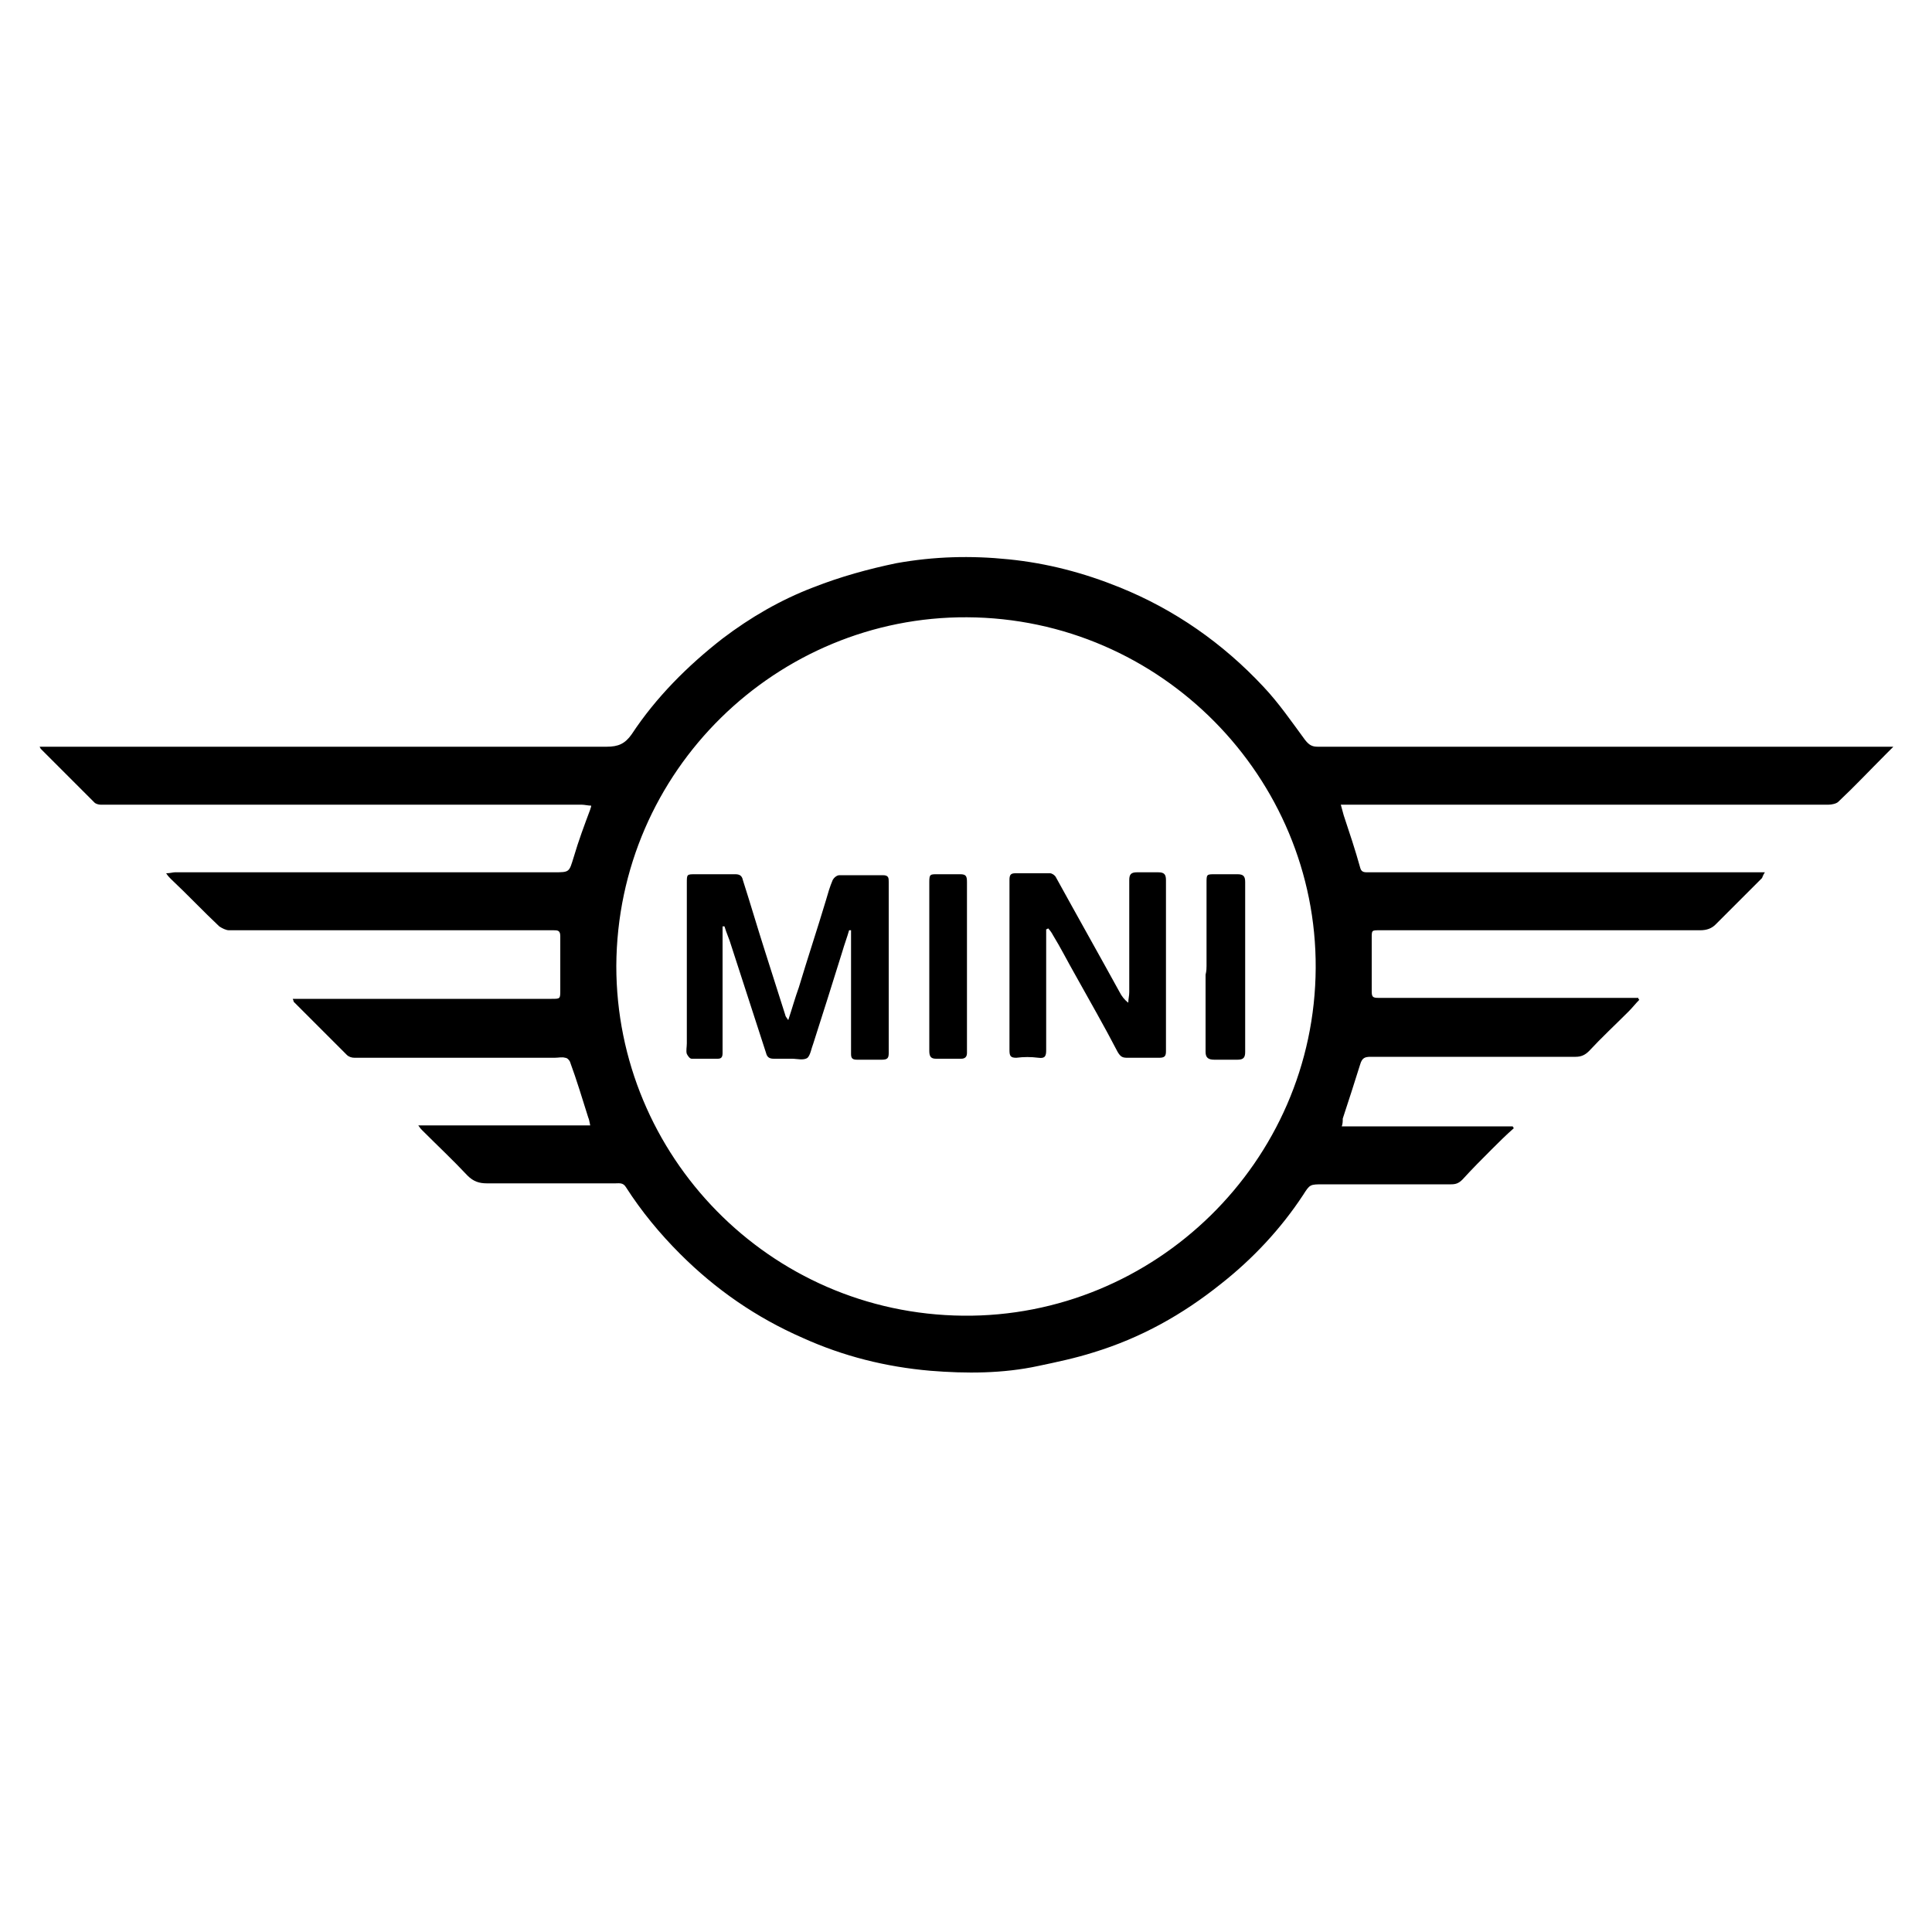 <svg xmlns="http://www.w3.org/2000/svg" xmlns:xlink="http://www.w3.org/1999/xlink" class="icon" viewBox="0 0 1024 1024" width="200" height="200"><path d="M711.168 596.992h90.624c0 0.512 0.512 0.512 0.512 1.024-4.096 3.584-8.192 7.68-11.776 11.264-5.12 5.12-10.24 10.24-15.36 15.872-2.048 2.048-3.584 2.56-6.144 2.56H701.44c-7.168 0-7.168 0-10.752 5.632-11.776 17.92-26.624 33.792-43.52 47.104-20.48 16.384-42.496 28.672-67.584 36.352-9.728 3.072-19.456 5.12-29.184 7.168-18.944 4.096-38.4 4.096-57.344 2.56-23.552-2.048-46.08-7.68-67.584-17.408-24.576-10.752-46.08-25.6-65.024-44.544-10.752-10.752-20.48-22.528-28.672-35.328-1.536-2.56-3.584-2.048-5.632-2.048H258.048c-4.096 0-7.168-1.024-10.24-4.096-7.68-8.192-15.872-15.872-24.064-24.064-0.512-0.512-1.024-1.024-2.048-2.56h91.136c-0.512-2.048-0.512-3.072-1.024-4.096-3.072-9.728-6.144-19.968-9.728-29.696-0.512-1.024-1.536-2.048-2.56-2.048-1.536-0.512-3.584 0-5.632 0H187.904c-1.536 0-3.072-0.512-4.096-1.536l-28.16-28.16s0-0.512-0.512-1.536h137.216c4.608 0 4.608 0 4.608-4.608v-28.672c0-3.072-1.536-3.072-3.584-3.072H121.344c-1.536 0-3.584-1.024-5.12-2.048-8.704-8.192-16.896-16.896-25.6-25.088-1.024-1.024-1.536-1.536-2.56-3.072 2.048 0 3.584-0.512 4.608-0.512h200.704c8.704 0 8.192 0 10.752-8.192 2.56-8.704 5.632-16.896 8.704-25.088 0-0.512 0.512-1.024 0.512-2.048-1.536 0-3.584-0.512-5.12-0.512H53.248c-1.024 0-2.56-0.512-3.072-1.024l-28.16-28.16c-0.512-0.512-0.512-0.512-1.024-1.536H321.536c6.144 0 9.728-1.536 13.312-6.656 12.8-19.456 29.696-36.352 48.128-50.688 14.848-11.264 30.72-20.48 48.128-27.136 14.336-5.632 29.184-9.728 44.032-12.8 19.968-3.584 39.424-4.096 59.392-2.048 20.48 2.048 39.936 7.168 58.88 14.848 29.184 11.776 54.784 29.696 76.288 52.736 8.192 8.704 14.848 18.432 22.016 28.16 2.048 2.56 3.584 3.584 6.656 3.584H1003.52l-4.096 4.096c-8.192 8.192-16.384 16.896-25.088 25.088-1.024 1.024-3.584 1.536-5.12 1.536h-258.56c0.512 2.048 1.024 3.584 1.536 5.632 3.072 9.216 6.144 18.432 8.704 27.648 0.512 2.048 1.536 2.56 3.584 2.56H935.424c-1.024 1.536-1.024 2.048-1.536 3.072l-24.576 24.576c-2.048 2.048-4.608 3.072-8.192 3.072h-169.984c-4.096 0-4.096 0-4.096 4.096v28.16c0 3.072 0.512 3.584 3.584 3.584h137.728c0 0.512 0 0.512 0.512 1.024-2.048 2.048-3.584 4.096-5.632 6.144-7.168 7.168-14.336 13.824-20.992 20.992-2.048 2.048-4.096 3.072-7.168 3.072h-108.544c-3.072 0-4.608 0.512-5.632 4.096-3.072 9.728-6.144 19.456-9.216 28.672 0 1.536 0 2.56-0.512 4.096zM326.656 512c0 100.352 80.896 184.32 183.808 185.344 101.376 1.024 186.368-81.408 186.88-184.32 0.512-100.864-81.92-185.344-184.832-185.856-100.352-0.512-185.344 80.896-185.856 184.832z"></path><path d="M382.976 491.008V558.08c0 2.048-0.512 3.072-2.56 3.072h-13.824c-1.024 0-2.048-1.536-2.56-2.56-0.512-1.536 0-3.584 0-5.632V467.968c0-4.608 0-4.608 4.608-4.608h20.992c2.048 0 3.584 0.512 4.096 3.072 4.096 12.8 7.68 25.088 11.776 37.888l10.752 33.792c0 0.512 0.512 1.024 1.536 2.56 2.048-6.144 3.584-11.776 5.632-17.408 4.608-15.36 9.728-30.72 14.336-46.08 1.024-3.584 2.048-7.168 3.584-10.752 0.512-1.024 2.048-2.56 3.584-2.56h23.04c3.072 0 3.072 1.536 3.072 3.584V558.08c0 2.56-0.512 3.584-3.584 3.584h-13.312c-2.56 0-3.072-1.024-3.072-3.072V496.64v-3.584h-1.024c-1.024 3.584-2.56 7.68-3.584 11.264-5.12 16.384-10.24 32.768-15.36 48.64-1.024 2.56-1.536 6.144-3.072 7.68-2.048 1.536-5.632 0.512-8.192 0.512h-9.728c-2.56 0-3.584-1.024-4.096-3.072l-18.432-56.832c-1.024-3.584-2.56-6.656-3.584-10.24h-1.024zM554.496 492.544v64c0 3.072-0.512 4.608-4.096 4.096-4.096-0.512-7.68-0.512-11.776 0-3.072 0-3.584-1.024-3.584-4.096V488.448v-22.016c0-2.56 0.512-3.584 3.072-3.584h18.432c1.024 0 2.56 1.024 3.072 2.048 11.264 20.48 22.528 40.448 33.792 60.928 1.024 2.048 2.56 4.096 4.608 5.632 0-2.048 0.512-3.584 0.512-5.632V466.432c0-3.072 1.024-4.096 4.096-4.096h11.264c3.072 0 4.096 1.024 4.096 4.096v90.624c0 2.56-0.512 3.584-3.584 3.584h-16.896c-2.56 0-3.584-0.512-5.12-3.072-7.168-13.824-14.848-27.136-22.528-40.96-4.096-7.168-7.68-14.336-11.776-20.992-0.512-1.024-1.536-2.56-2.56-3.584-0.512 0.512-1.024 0.512-1.024 0.512zM639.488 512v-44.032c0-4.608 0-4.608 4.608-4.608h11.776c3.072 0 4.096 1.024 4.096 4.096v90.112c0 3.072-1.024 4.096-4.096 4.096h-12.288c-3.072 0-4.608-1.024-4.608-4.096v-40.96c0.512-2.048 0.512-3.584 0.512-4.608zM492.544 512v-44.544c0-4.096 0.512-4.096 4.096-4.096h12.288c3.072 0 3.584 1.024 3.584 4.096V558.08c0 2.048-1.024 3.072-3.072 3.072h-13.312c-2.56 0-3.584-1.024-3.584-4.096V512z"></path></svg>